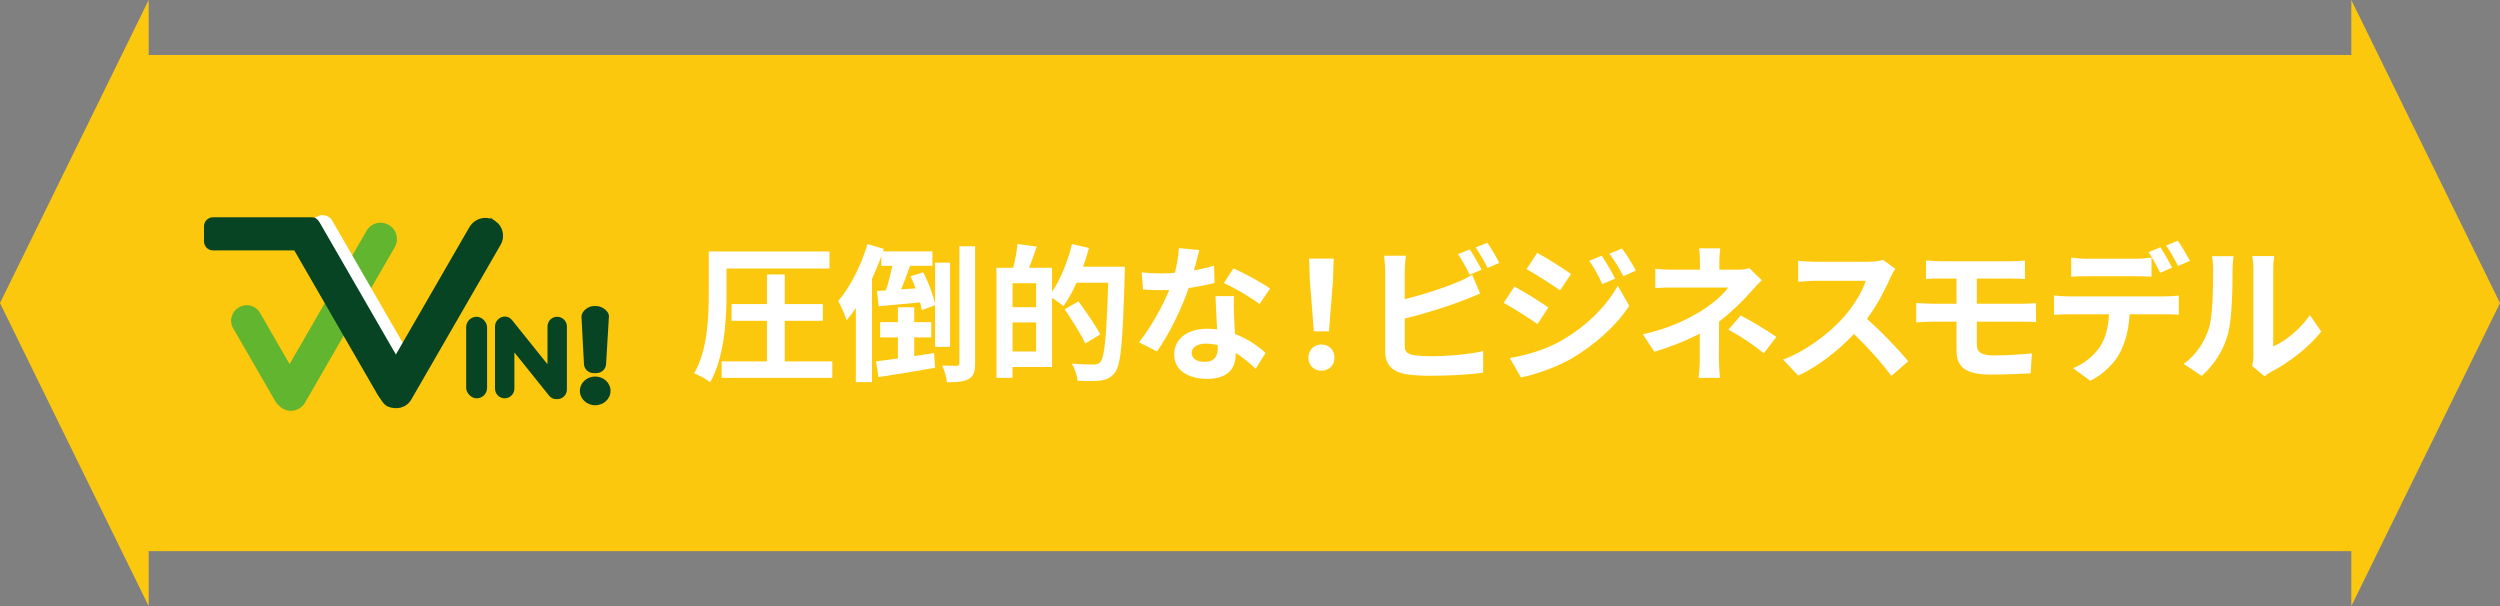 <svg xmlns="http://www.w3.org/2000/svg" id="_&#x30EC;&#x30A4;&#x30E4;&#x30FC;_2" data-name="&#x30EC;&#x30A4;&#x30E4;&#x30FC;_2" viewBox="0 0 778 188.63"><rect x="0" y="0" width="778" height="188.63" fill="#808080" stroke="none"/><defs><style>      .cls-1 {        fill: #fff;      }      .cls-2 {        fill: #62b52f;      }      .cls-3, .cls-4 {        fill: #064424;      }      .cls-5 {        fill: #fcc80e;      }      .cls-4 {        stroke: #064424;        stroke-miterlimit: 10;        stroke-width: 1.03px;      }    </style></defs><g id="_&#x30EC;&#x30A4;&#x30E4;&#x30FC;_2-2" data-name="&#x30EC;&#x30A4;&#x30E4;&#x30FC;_2"><polygon class="cls-5" points="778 94.32 731.73 0 731.73 17.11 46.27 17.11 46.27 0 0 94.32 46.27 188.63 46.27 171.52 731.73 171.52 731.73 188.63 778 94.32"></polygon><g><path class="cls-1" d="M226.1,91.49c0,7.88-.69,19.87-5.12,27.48-1.06-.92-3.5-2.26-4.98-2.77,4.19-7.1,4.56-17.43,4.56-24.71v-13.23h37.57v5.3h-32.04v7.93ZM259.01,112.47v5.12h-34.44v-5.12h14.11v-12.63h-11.02v-5.21h11.02v-9.22h5.53v9.22h11.85v5.21h-11.85v12.63h14.8Z"></path><path class="cls-1" d="M291,107.95v-12.96l-4.15,1.52c-.09-.69-.28-1.52-.51-2.4-4.61.42-9.22.83-12.91,1.2l-.51-4.75,2.77-.18c.74-2.26,1.47-5.07,2.03-7.65h-3.46v-3c-.83,2.35-1.84,4.75-2.9,7.05v32.13h-5.02v-23.05c-.92,1.38-1.89,2.63-2.86,3.78-.41-1.34-1.75-4.52-2.63-5.95,3.69-4.29,7.1-11.02,9.13-17.75l5.07,1.52-.28.78h15.4v4.47h-6.96c-.88,2.49-1.84,5.12-2.77,7.33l4.52-.28c-.51-1.29-1.06-2.58-1.61-3.78l3.96-1.24c1.66,3.18,3.18,7.24,3.69,9.96v-12.95h4.66v26.19h-4.66ZM284.5,110.81c2.03-.28,4.15-.6,6.18-.92l.32,4.56c-6.13,1.11-12.68,2.17-17.61,2.9l-.78-4.89c1.94-.23,4.29-.55,6.82-.92v-6.55h-5.53v-4.75h5.53v-4.61h5.07v4.61h5.3v4.75h-5.3v5.81ZM303.45,76.65v36.33c0,2.67-.46,4.1-1.94,4.93-1.48.88-3.69,1.06-6.82,1.06-.09-1.38-.78-3.69-1.48-5.21,1.94.09,3.87.09,4.52.09.6-.05.83-.23.83-.88v-36.33h4.89Z"></path><path class="cls-1" d="M350.05,83.01s0,1.84-.05,2.49c-.6,20.61-1.11,27.94-3,30.38-1.29,1.71-2.58,2.21-4.43,2.54-1.75.23-4.52.18-7.24.09-.09-1.52-.83-3.83-1.8-5.35,2.95.28,5.67.28,6.87.28.92,0,1.43-.18,2.03-.78,1.34-1.47,1.94-8.39,2.44-24.67h-9.87c-1.2,2.77-2.63,5.3-4.06,7.28-.74-.69-2.3-1.75-3.55-2.58v21.53h-12.31v3.37h-4.98v-34.25h5.21c.6-2.31,1.15-5.26,1.34-7.42l5.99.83c-.78,2.31-1.61,4.61-2.4,6.59h7.15v7.47c2.67-3.87,4.89-9.45,6.22-14.85l5.26,1.2c-.51,1.98-1.11,3.92-1.8,5.85h12.96ZM322.44,88.13h-7.33v7.47h7.33v-7.47ZM322.44,109.38v-9.04h-7.33v9.04h7.33ZM337.75,106.89c-1.29-2.77-4.15-7.28-6.41-10.65l4.29-2.44c2.3,3.18,5.35,7.56,6.78,10.23l-4.66,2.86Z"></path><path class="cls-1" d="M371.58,84.16c2.26-.42,4.43-.92,6.22-1.48l.18,5.35c-2.12.55-4.98,1.15-8.07,1.61-2.21,6.45-6.13,14.52-9.87,19.73l-5.58-2.86c3.64-4.52,7.38-11.3,9.41-16.27-.83.05-1.61.05-2.4.05-1.89,0-3.78-.05-5.76-.18l-.42-5.35c1.98.23,4.43.32,6.13.32,1.38,0,2.77-.05,4.2-.18.64-2.54,1.15-5.3,1.24-7.7l6.36.64c-.37,1.48-.97,3.83-1.66,6.32ZM384.03,98.08c.05,1.34.18,3.55.28,5.85,3.97,1.48,7.19,3.78,9.54,5.9l-3.09,4.93c-1.61-1.47-3.69-3.41-6.22-4.93v.46c0,4.29-2.35,7.61-8.9,7.61-5.72,0-10.24-2.54-10.24-7.61,0-4.52,3.78-7.98,10.19-7.98,1.11,0,2.12.09,3.18.18-.18-3.41-.41-7.51-.51-10.33h5.76c-.14,1.94-.05,3.87,0,5.9ZM374.81,112.61c3.18,0,4.15-1.75,4.15-4.29v-.92c-1.2-.28-2.44-.46-3.73-.46-2.67,0-4.38,1.2-4.38,2.81,0,1.71,1.43,2.86,3.97,2.86ZM380.89,88.08l2.95-4.56c3.32,1.43,9.04,4.56,11.39,6.27l-3.27,4.84c-2.67-2.12-7.93-5.12-11.07-6.55Z"></path><path class="cls-1" d="M407.17,111.31c0-2.44,1.75-4.1,4.06-4.1s4.06,1.66,4.06,4.1-1.75,4.06-4.06,4.06-4.06-1.66-4.06-4.06ZM407.63,87.34l-.23-6.87h7.65l-.23,6.87-1.25,15.77h-4.7l-1.24-15.77Z"></path><path class="cls-1" d="M437.15,84.39v8.71c5.44-1.34,11.85-3.37,15.95-5.12,1.66-.64,3.23-1.38,5.03-2.49l2.49,5.86c-1.8.74-3.87,1.61-5.39,2.17-4.66,1.84-12.08,4.15-18.07,5.62v8.53c0,1.98.92,2.49,3,2.9,1.38.18,3.27.28,5.35.28,4.8,0,12.26-.6,16.04-1.61v6.73c-4.33.65-11.34.97-16.41.97-3,0-5.76-.18-7.74-.51-4.01-.74-6.32-2.95-6.32-6.91v-25.13c0-1.01-.14-3.41-.37-4.8h6.82c-.23,1.38-.37,3.5-.37,4.8ZM461.08,83.93l-3.73,1.57c-.92-1.89-2.35-4.61-3.6-6.41l3.64-1.48c1.15,1.71,2.81,4.61,3.69,6.32ZM466.57,81.81l-3.64,1.57c-.97-1.94-2.44-4.61-3.73-6.36l3.64-1.47c1.25,1.71,2.95,4.66,3.73,6.27Z"></path><path class="cls-1" d="M481.84,95.69l-3.37,5.16c-2.63-1.84-7.42-4.93-10.51-6.59l3.32-5.07c3.14,1.66,8.21,4.84,10.56,6.5ZM485.53,106.2c7.84-4.38,14.29-10.7,17.93-17.29l3.55,6.27c-4.24,6.41-10.79,12.22-18.3,16.6-4.7,2.63-11.34,4.93-15.4,5.67l-3.46-6.04c5.16-.88,10.7-2.44,15.68-5.21ZM488.9,85.27l-3.41,5.07c-2.58-1.8-7.38-4.89-10.42-6.59l3.32-5.07c3.04,1.66,8.11,4.89,10.51,6.59ZM502.64,86.7l-4.01,1.71c-1.34-2.9-2.4-4.89-4.06-7.24l3.87-1.61c1.29,1.94,3.14,5.02,4.2,7.15ZM509.09,84.21l-3.92,1.75c-1.47-2.9-2.63-4.7-4.33-7.01l3.92-1.61c1.43,1.84,3.23,4.84,4.33,6.87Z"></path><path class="cls-1" d="M535.06,81.53v2.4h5.53c1.43,0,2.72-.14,3.83-.46l3.83,3.73c-1.2,1.15-2.58,2.72-3.6,3.83-2.35,2.67-5.85,6.13-9.68,9.04,0,3.69-.05,8.71-.05,11.62,0,1.84.18,4.47.32,5.9h-6.64c.18-1.29.37-4.06.37-5.9v-7.88c-4.24,2.26-9.17,4.15-14.15,5.67l-3.55-5.44c8.9-1.98,14.8-5.16,18.81-7.7,3.55-2.31,6.41-4.98,7.74-6.87h-16.69c-1.66,0-4.56.05-5.99.18v-6.04c1.75.28,4.29.32,5.9.32h7.98v-2.4c0-1.43-.09-3.09-.28-4.24h6.59c-.14,1.11-.28,2.81-.28,4.24ZM537.88,102.6l3.83-4.43c4.24,2.31,6.64,3.64,11.07,6.68l-3.87,5.07c-4.01-3.18-7.01-5.12-11.02-7.33Z"></path><path class="cls-1" d="M588.22,86.56c-1.57,3.6-4.15,8.53-7.24,12.68,4.56,3.96,10.14,9.87,12.86,13.19l-5.26,4.56c-3-4.15-7.28-8.85-11.62-13.05-4.89,5.16-11.02,9.96-17.33,12.95l-4.75-4.98c7.42-2.77,14.57-8.39,18.9-13.23,3.04-3.46,5.85-8.02,6.87-11.3h-15.63c-1.94,0-4.47.28-5.44.32v-6.55c1.24.18,4.06.32,5.44.32h16.27c1.98,0,3.83-.28,4.75-.6l3.78,2.81c-.37.51-1.2,1.94-1.61,2.86Z"></path><path class="cls-1" d="M603.83,81.3h22.18c1.57,0,3.09-.09,4.15-.23v5.76c-1.2-.05-2.49-.14-4.15-.14h-10.83v7.84h13.92c.97,0,3.27-.09,4.47-.18l.05,5.9c-1.29-.14-3.36-.14-4.38-.14h-14.06v7.05c0,2.54,1.57,3.46,5.26,3.46,4.15,0,8.21-.28,11.89-.65l-.41,6.22c-3,.18-8.21.37-12.54.37-8.44,0-10.51-2.9-10.51-7.56v-8.9h-7.52c-1.34,0-3.64.14-5.03.23v-6.04c1.29.09,3.6.23,5.03.23h7.52v-7.84h-5.03c-1.66,0-3.13.05-4.47.14v-5.76c1.34.09,2.81.23,4.47.23Z"></path><path class="cls-1" d="M643.64,92.23h30.2c.97,0,3-.09,4.2-.28v5.99c-1.15-.09-2.9-.14-4.2-.14h-11.11c-.28,4.75-1.29,8.62-2.95,11.85-1.61,3.23-5.16,6.78-9.27,8.85l-5.39-3.92c3.27-1.24,6.5-3.87,8.34-6.59,1.89-2.86,2.67-6.32,2.86-10.19h-12.68c-1.34,0-3.14.09-4.43.18v-6.04c1.38.18,3,.28,4.43.28ZM649.49,80.52h15.08c1.57,0,3.41-.14,4.98-.37v5.95c-1.57-.09-3.36-.14-4.98-.14h-15.08c-1.57,0-3.55.05-4.93.14v-5.95c1.48.23,3.37.37,4.93.37ZM675.95,83.28l-3.69,1.61c-.97-1.89-2.4-4.66-3.64-6.41l3.69-1.52c1.15,1.71,2.77,4.61,3.64,6.32ZM681.49,81.16l-3.69,1.61c-.97-1.94-2.44-4.61-3.69-6.36l3.64-1.52c1.2,1.75,2.9,4.66,3.73,6.27Z"></path><path class="cls-1" d="M687.38,102.23c1.29-3.97,1.34-12.68,1.34-18.26,0-1.84-.14-3.09-.41-4.24h6.78c-.05.23-.32,2.26-.32,4.2,0,5.44-.14,15.17-1.38,19.82-1.38,5.21-4.29,9.73-8.21,13.23l-5.62-3.73c4.06-2.86,6.55-7.1,7.84-11.02ZM701.25,110.53v-26.88c0-2.07-.32-3.83-.37-3.96h6.87c-.05.14-.32,1.94-.32,4.01v24.11c3.73-1.61,8.3-5.26,11.39-9.73l3.55,5.07c-3.83,4.98-10.47,9.96-15.63,12.59-1.01.55-1.57,1.01-1.98,1.38l-3.87-3.18c.18-.88.37-2.17.37-3.41Z"></path></g><g><path class="cls-2" d="M120.98,69.99h0c-2.42-1.4-5.52-.57-6.92,1.85l-2.1,3.64s0,0,0,0l-21.84,37.83-9.22-15.97c-1.31-2.27-4.2-3.04-6.47-1.73l-.14.08c-2.27,1.31-3.04,4.2-1.73,6.47l13.13,22.74c.28.49.64.9,1.05,1.25.35.39.77.74,1.25,1.02h0c2.42,1.4,5.52.57,6.92-1.85l25.84-44.75s0,0,0,0l2.1-3.64c1.4-2.42.57-5.52-1.85-6.92Z"></path><rect class="cls-1" x="105.16" y="64.77" width="10.15" height="51.8" rx="3.24" ry="3.24" transform="translate(-30.57 67.26) rotate(-30)"></rect><path class="cls-4" d="M153.88,69.22c-2.49-1.73-5.87-.85-7.38,1.77l-1.98,3.42s0,0,0,0l-21.29,36.88s-.05.03-.07,0l-23.74-41.12c-.21-.37-.12-.21-.53-.89-.1-.16-.28-.4-.41-.53-.58-.59-.96-.62-1.79-.62h-30.4c-1.27,0-2.29,1.03-2.29,2.29v4.7c0,1.27,1.03,2.29,2.29,2.29h25.57s.03,0,.03.02l26.18,45.34s.78,1.14.78,1.14c.44.6.92,1.48,1.77,2.02h0c2.61,1.18,5.53.57,6.93-1.86l25.75-44.6s0,0,0,0l2.06-3.57c1.33-2.3.65-5.21-1.49-6.7Z"></path><rect class="cls-3" x="145.07" y="98.58" width="6.51" height="25.38" rx="3.25" ry="3.25"></rect><path class="cls-3" d="M173.41,98.58h-.02c-1.66,0-3.01,1.35-3.01,3.01v11.77l-11.06-13.78c-.99-1.23-2.79-1.43-4.02-.44-.02.02-.04.04-.06.05-.73.55-1.2,1.42-1.2,2.41v19.33c0,1.67,1.35,3.02,3.02,3.02h0c1.67,0,3.02-1.35,3.02-3.02v-11.25l10.81,13.47c.63.78,1.58,1.14,2.51,1.06h.01c1.66,0,3.01-1.35,3.01-3.01v-19.6c0-1.66-1.35-3.01-3.01-3.01Z"></path><path class="cls-3" d="M185.64,116.11h-.94c-1.64,0-2.98-1.33-2.98-2.98l-.77-14.62c0-1.64,2.11-3.26,3.75-3.26h.94c1.64,0,3.86,1.52,3.86,3.16l-.88,14.71c0,1.64-1.33,2.98-2.98,2.98Z"></path><ellipse class="cls-3" cx="185.23" cy="121.64" rx="4.77" ry="4.47"></ellipse></g></g></svg>